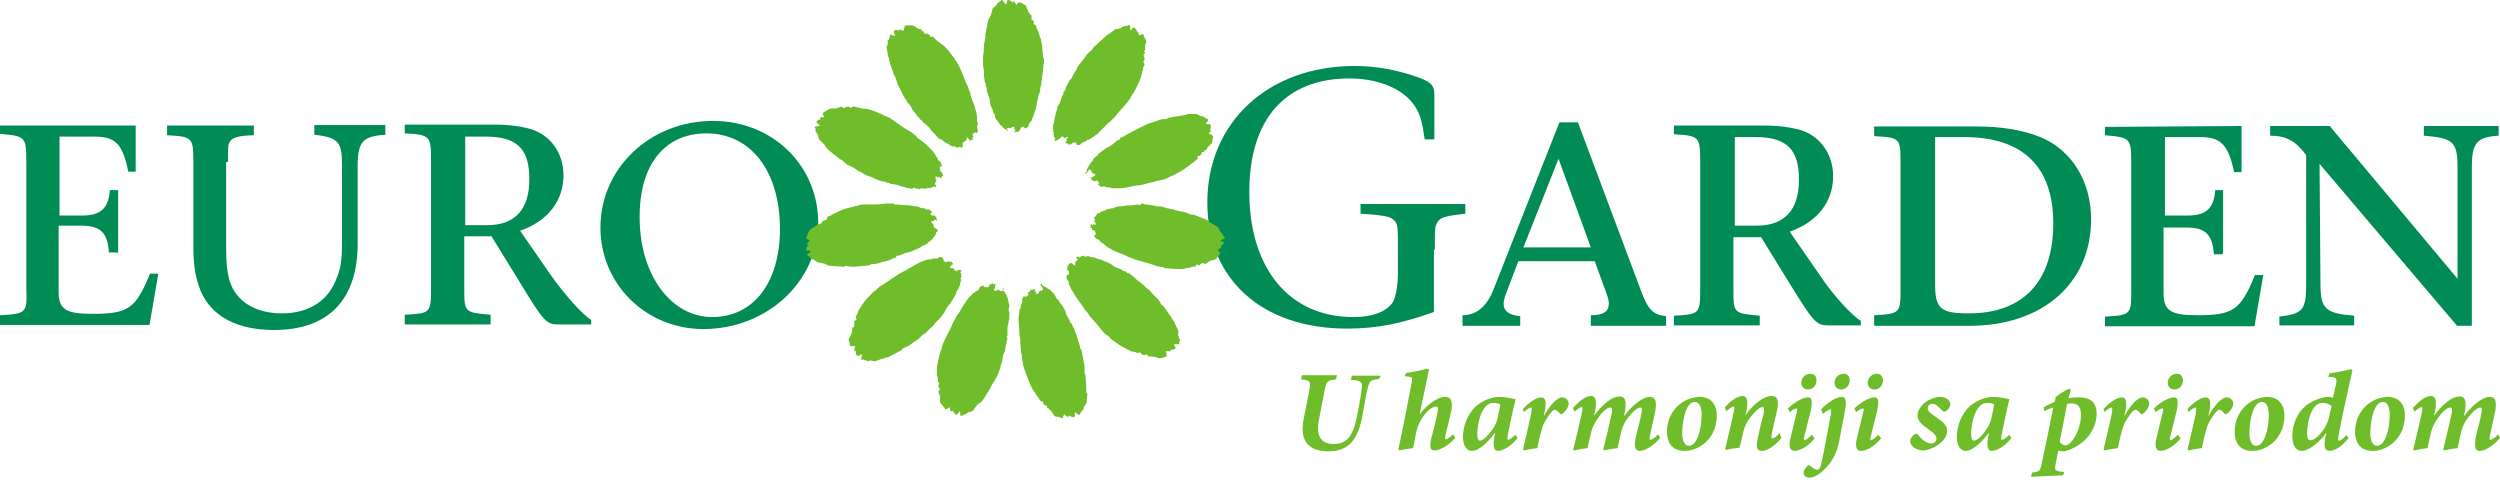 <svg width="280" height="54" viewBox="0 0 280 54" fill="none" xmlns="http://www.w3.org/2000/svg">
<path d="M13.232 28.377V21.296H12.302C12.147 23.312 11.32 24.139 9.201 24.139H6.668V15.3H10.596C12.922 15.3 13.749 16.127 14.37 19.228H15.197V14.059H0V14.99C2.843 15.248 2.946 15.3 2.946 18.091V32.306C3.05 35.045 2.946 35.149 0 35.304V36.389H16.747L17.729 30.652H16.799C15.197 34.58 14.37 35.149 10.338 35.149C7.34 35.149 6.565 34.632 6.565 32.667V25.276H9.097C11.268 25.276 12.044 26.051 12.199 28.274H13.181V28.377H13.232ZM25.534 18.143C25.534 16.541 25.534 16.282 25.689 15.972C25.948 15.403 26.62 15.197 28.429 15.145V14.059H18.712V15.145C21.554 15.3 21.658 15.403 21.658 18.143V27.602C21.658 29.876 21.916 31.169 22.485 32.616C23.725 35.459 26.568 36.958 30.703 36.958C36.803 36.958 40.059 33.546 40.059 27.292V18.608C40.059 15.869 40.628 15.248 43.16 15.093V14.008H35.2V15.093C36.699 15.248 37.475 15.507 37.888 16.075C38.198 16.592 38.302 17.057 38.302 18.556V27.24C38.302 29.256 38.147 30.238 37.526 31.582C36.544 33.856 34.373 35.097 31.582 35.097C28.584 35.097 26.465 33.753 25.741 31.53C25.431 30.497 25.328 29.463 25.328 27.55V18.143H25.534ZM52.103 26.465H55.049L58.202 31.582C60.89 36.027 61.2 36.337 62.544 36.337H66.214V35.821C65.283 35.304 63.216 32.978 61.614 30.703L58.254 25.845C61.355 24.759 63.112 22.485 63.112 19.642C63.112 17.161 61.665 15.145 59.494 14.473C58.409 14.163 57.065 13.956 55.411 13.956H45.331V14.938C48.174 15.093 48.278 15.197 48.278 18.04V32.254C48.278 35.097 48.174 35.097 45.331 35.252V36.337H54.946V35.252C51.999 34.994 51.999 34.994 51.999 32.254V26.465H52.103ZM52.103 25.224V15.3H54.377C57.892 15.3 59.288 16.644 59.288 20.055C59.288 23.467 57.685 25.224 54.532 25.224H52.103ZM79.86 13.543C72.83 13.543 67.248 18.815 67.248 25.483C67.248 31.84 72.365 36.854 78.774 36.854C85.907 36.854 91.645 31.53 91.645 24.914C91.593 18.453 86.476 13.543 79.86 13.543ZM79.136 14.938C84.047 14.938 87.355 19.125 87.355 25.638C87.355 31.634 84.408 35.51 79.756 35.51C75.156 35.51 71.641 30.755 71.641 24.397C71.59 18.453 74.432 14.938 79.136 14.938Z" fill="#008C54"/>
<path d="M160.701 27.964C160.701 25.379 160.701 25.379 161.012 24.863C161.322 24.346 161.839 24.191 164.113 23.932V22.847H152.38V23.932C154.809 24.087 155.739 24.242 156.049 24.604C156.566 25.017 156.566 25.276 156.566 27.964V30.497C156.566 32.151 156.308 33.236 155.998 33.856C155.222 34.942 153.723 35.51 151.553 35.51C144.419 35.51 139.922 30.083 139.922 21.503C139.922 13.336 143.954 8.787 151.139 8.787C154.654 8.787 157.6 10.131 158.737 12.354C159.151 13.129 159.306 13.853 159.564 15.61H160.65V10.596C160.65 9.614 160.34 9.252 159.047 8.735C156.463 7.805 154.137 7.392 151.708 7.392C141.99 7.392 135.219 13.749 135.219 22.692C135.219 31.272 141.318 36.803 150.881 36.803C154.24 36.803 156.98 36.234 160.598 34.942V27.964H160.701ZM178.586 29.204L179.93 32.874C180.085 33.288 180.188 33.701 180.188 33.96C180.188 34.89 179.62 35.304 178.172 35.304V36.492H186.598V35.407C185.15 35.252 184.582 34.735 183.755 32.461L176.725 13.698H174.658L167.318 32.306C166.491 34.477 165.25 35.304 163.803 35.304V36.492H170.264V35.407C169.023 35.304 168.403 34.839 168.403 34.011C168.403 33.753 168.507 33.443 168.558 33.184L170.057 29.256H178.586V29.204ZM170.626 27.705L174.554 17.781L178.172 27.705H170.626V27.705ZM194.299 26.568H197.246L200.399 31.685C203.087 36.027 203.397 36.441 204.741 36.441H208.411V35.924C207.48 35.407 205.309 33.081 203.81 30.807L200.45 25.948C203.552 24.863 205.309 22.588 205.309 19.745C205.309 17.264 203.862 15.248 201.691 14.576C200.606 14.266 199.262 14.059 197.608 14.059H187.476V15.041C190.319 15.197 190.423 15.3 190.423 18.143V32.357C190.423 35.2 190.319 35.2 187.476 35.355V36.441H197.091V35.355C194.144 35.097 194.144 35.097 194.144 32.357V26.568H194.299ZM194.299 25.276V15.352H196.574C200.089 15.352 201.484 16.696 201.484 20.107C201.484 23.519 199.882 25.276 196.729 25.276H194.299ZM212.856 32.306C212.856 35.045 212.856 35.149 209.91 35.304V36.492H220.558C228.776 36.492 234.203 31.737 234.203 24.552C234.203 20.314 232.033 16.799 228.518 15.352C226.605 14.576 224.176 14.163 221.385 14.163H209.91V15.248C212.856 15.403 212.856 15.507 212.856 18.246V32.306ZM216.629 15.352H219.989C226.502 15.352 229.965 18.608 229.965 25.017C229.965 31.53 226.605 35.097 220.506 35.097C217.353 35.097 216.733 34.58 216.733 31.84V15.3H216.629V15.352ZM248.987 28.377V21.296H248.108C247.953 23.312 247.126 24.139 245.006 24.139H242.474V15.352H246.402C248.728 15.352 249.555 16.179 250.227 19.28H251.054V14.111L235.754 14.214V15.145C238.597 15.403 238.7 15.455 238.7 18.246V32.461C238.7 35.2 238.7 35.304 235.754 35.459V36.544H252.501L253.484 30.807H252.553C250.951 34.735 250.124 35.304 246.092 35.304C243.094 35.304 242.319 34.787 242.319 32.823V25.483H244.851C247.022 25.483 247.798 26.258 247.953 28.481H248.935V28.377H248.987ZM259.79 18.35L275.193 36.492H276.847V18.712C276.847 16.024 277.364 15.352 279.845 15.197V14.111H271.471V15.197C274.728 15.455 275.245 15.869 275.245 18.712V31.22L260.927 14.111H254.259V15.197C256.016 15.197 257.102 15.765 258.291 17.368V31.892C258.291 34.735 257.877 35.149 255.293 35.459V36.441H263.666V35.355C260.41 35.097 259.893 34.58 259.893 31.789L259.79 18.35Z" fill="#008C54"/>
<path fill-rule="evenodd" clip-rule="evenodd" d="M112.837 14.68C112.837 14.68 112.734 14.68 112.837 14.68C112.734 14.576 112.734 14.525 112.734 14.525C112.631 14.525 112.579 14.421 112.476 14.421C112.372 14.318 112.217 14.163 112.217 14.163V14.059C112.217 14.059 112.114 14.059 112.062 14.059C112.062 13.956 111.804 13.749 111.804 13.646C111.7 13.543 111.7 13.491 111.545 13.336C111.442 13.181 111.442 13.077 111.39 12.767L111.287 12.664C111.183 12.405 111.132 12.095 111.028 11.992C110.925 11.837 110.925 11.578 110.873 11.423C110.873 11.268 110.873 11.113 110.77 10.906C110.666 10.648 110.511 10.131 110.511 10.079C110.511 9.821 110.511 9.821 110.511 9.769C110.511 9.769 110.511 9.769 110.408 9.769C110.408 9.614 110.408 9.459 110.408 9.356C110.408 9.356 110.408 9.252 110.305 9.252C110.305 8.994 110.201 8.684 110.201 8.425C110.201 8.322 110.201 8.167 110.201 8.012C110.201 7.753 110.098 7.443 110.098 7.185C110.098 6.926 110.098 6.926 110.098 6.875C110.098 6.72 110.098 6.461 110.098 6.306C110.201 5.893 110.201 5.376 110.201 4.962C110.305 4.704 110.305 4.445 110.356 4.187C110.356 4.083 110.356 4.032 110.356 3.877C110.666 2.274 110.666 2.274 110.77 2.016C110.77 2.016 110.77 2.016 110.873 2.016C110.873 1.913 110.873 1.913 110.873 1.861C110.977 1.757 110.977 1.757 111.183 0.93C111.338 0.827 111.442 0.672 111.597 0.62C111.597 0.517 111.7 0.362 111.7 0.362C111.7 0.362 111.7 0.362 111.804 0.362V0.258C111.907 0.258 111.959 0.155 112.062 0.155C112.062 0.052 112.165 0 112.217 0C112.321 0 112.321 0.103 112.631 0.517C112.734 0.414 112.734 0.414 112.786 0.103L112.889 0C112.992 0 113.044 0 113.303 0.155C113.303 0.258 113.406 0.258 113.406 0.31C113.406 0.207 113.509 0.155 113.509 0.155C113.613 0.155 113.613 0.155 113.82 0.569C113.923 0.465 113.975 0.31 114.13 0.258C114.13 0.258 114.233 0.258 114.285 0.258C114.543 0.414 114.543 0.414 114.802 0.569C114.905 0.569 114.957 0.724 114.957 0.827C115.06 0.982 115.112 1.137 115.215 1.396C115.319 1.499 115.37 1.551 115.37 1.551V1.654C115.37 1.654 115.525 1.654 115.525 1.757C115.525 1.861 115.525 2.016 115.525 2.068C115.525 2.068 115.525 2.068 115.525 2.171C115.68 2.274 115.784 2.326 115.784 2.429C115.784 2.533 115.784 2.584 115.784 2.74C115.887 2.74 116.042 2.843 116.042 2.895C116.042 2.998 116.146 3.153 116.146 3.308L116.249 3.411C116.352 3.67 116.404 3.98 116.559 4.342C116.714 5.014 116.714 5.014 116.817 6.254C116.817 6.254 116.817 6.254 116.817 6.358C116.921 6.513 116.921 6.513 116.921 7.03C116.817 7.288 116.921 7.34 116.766 8.27C116.766 8.425 116.662 8.787 116.611 9.511C116.507 9.769 116.507 10.079 116.456 10.338C116.456 10.441 116.352 10.441 116.352 10.493C116.249 11.062 116.094 11.578 116.042 12.147C115.939 12.457 115.784 12.716 115.732 13.077C115.629 13.181 115.629 13.232 115.577 13.336C115.577 13.439 115.577 13.491 115.474 13.594C115.319 13.749 115.319 13.749 115.215 13.904C115.215 14.008 115.215 14.163 115.112 14.214C115.008 14.318 114.957 14.37 114.853 14.37C114.75 14.37 114.75 14.37 114.698 14.266V14.163C114.698 14.163 114.698 14.163 114.698 14.266C114.595 14.163 114.595 14.163 114.543 14.163C114.543 14.163 114.543 14.266 114.44 14.266C114.44 14.266 114.44 14.266 114.336 14.266C114.336 14.37 114.233 14.525 114.233 14.576L114.13 14.68C114.13 14.68 114.13 14.68 114.13 14.576C114.13 14.68 114.026 14.835 113.975 14.835C113.975 14.835 113.975 14.835 113.871 14.731C113.716 14.835 113.716 14.835 113.613 14.835C113.613 14.835 113.613 14.835 113.613 14.731C113.613 14.731 113.716 14.731 113.716 14.628C113.716 14.525 113.613 14.525 113.613 14.473C113.613 14.37 113.613 14.318 113.613 14.214C113.509 14.214 113.509 14.214 113.354 14.214C113.251 14.318 113.251 14.318 113.199 14.37C113.096 14.37 113.044 14.37 112.941 14.266C112.941 14.37 112.941 14.37 112.786 14.37C112.786 14.473 112.786 14.525 112.786 14.525C112.992 14.783 112.941 14.68 112.837 14.68Z" fill="#70BD2B"/>
<path fill-rule="evenodd" clip-rule="evenodd" d="M107.668 16.541H107.565V16.437C107.462 16.437 107.41 16.437 107.255 16.541C107.151 16.541 106.945 16.437 106.945 16.437C106.945 16.437 106.945 16.334 106.841 16.334C106.841 16.334 106.738 16.437 106.686 16.437C106.583 16.334 106.376 16.282 106.273 16.179C106.169 16.075 106.118 16.075 105.963 16.024C105.808 15.869 105.704 15.869 105.446 15.61C105.342 15.61 105.342 15.61 105.291 15.61C105.032 15.455 104.877 15.197 104.774 15.093C104.619 14.938 104.515 14.835 104.36 14.68C104.257 14.576 104.205 14.421 104.05 14.266C103.895 14.111 103.481 13.749 103.378 13.698C103.275 13.543 103.275 13.543 103.223 13.439C103.223 13.439 103.223 13.439 103.12 13.439C103.016 13.336 102.965 13.181 102.861 13.129L102.758 13.026C102.603 12.767 102.448 12.612 102.241 12.354C102.138 12.25 102.138 12.095 102.086 12.044C101.931 11.785 101.776 11.63 101.569 11.372C101.466 11.113 101.466 11.113 101.414 11.113C101.311 10.958 101.259 10.803 101.104 10.596C100.949 10.183 100.69 9.821 100.535 9.407C100.432 9.149 100.38 8.891 100.277 8.632C100.173 8.529 100.173 8.477 100.122 8.374C99.605 6.875 99.605 6.875 99.553 6.513C99.553 6.513 99.553 6.513 99.553 6.409C99.45 6.409 99.45 6.409 99.45 6.254C99.45 6.151 99.45 6.151 99.295 5.272C99.398 5.117 99.398 4.962 99.45 4.755C99.45 4.652 99.346 4.497 99.45 4.497C99.45 4.497 99.45 4.497 99.553 4.497C99.553 4.497 99.553 4.497 99.553 4.394C99.553 4.29 99.656 4.239 99.656 4.135C99.656 4.032 99.656 3.98 99.656 3.877C99.76 3.877 99.76 3.877 100.225 4.032C100.225 3.928 100.225 3.928 100.122 3.618C100.122 3.515 100.122 3.515 100.122 3.463C100.225 3.36 100.277 3.36 100.535 3.36C100.639 3.36 100.639 3.463 100.69 3.463C100.69 3.36 100.69 3.308 100.69 3.308C100.794 3.308 100.794 3.308 101.207 3.463C101.207 3.308 101.311 3.153 101.311 2.946C101.311 2.843 101.414 2.946 101.466 2.843C101.776 2.843 101.776 2.843 102.138 2.843C102.241 2.843 102.396 2.946 102.448 2.946C102.603 3.05 102.758 3.205 102.965 3.256C103.068 3.256 103.223 3.256 103.223 3.36V3.463H103.378C103.378 3.463 103.481 3.618 103.533 3.773C103.533 3.773 103.533 3.773 103.637 3.773C103.792 3.773 103.947 3.773 104.05 3.877C104.153 3.877 104.153 4.032 104.205 4.135C104.309 4.135 104.464 4.032 104.515 4.135C104.619 4.239 104.67 4.29 104.825 4.445C104.825 4.445 104.929 4.445 104.929 4.549C105.187 4.704 105.446 4.962 105.704 5.117C106.221 5.634 106.221 5.634 106.945 6.616C106.945 6.616 106.945 6.616 106.945 6.72C107.1 6.823 107.1 6.823 107.358 7.288C107.462 7.547 107.513 7.547 107.875 8.477C107.978 8.632 108.03 8.994 108.392 9.666C108.495 9.924 108.547 10.183 108.702 10.493C108.702 10.596 108.702 10.596 108.702 10.648C108.857 11.165 109.116 11.733 109.271 12.302C109.374 12.612 109.426 12.974 109.426 13.284C109.426 13.387 109.426 13.543 109.426 13.594C109.426 13.646 109.529 13.749 109.529 13.853C109.426 14.111 109.426 14.111 109.426 14.266C109.426 14.37 109.529 14.525 109.529 14.576C109.529 14.68 109.426 14.835 109.426 14.886C109.322 14.886 109.322 14.886 109.271 14.886C109.271 14.886 109.271 14.783 109.167 14.783C109.167 14.783 109.167 14.783 109.167 14.886C109.064 14.886 109.064 14.886 109.012 14.886C109.012 14.886 109.116 14.99 109.012 14.99C109.012 14.99 109.012 14.99 108.909 14.99C108.909 15.093 109.012 15.248 109.012 15.3V15.403C109.012 15.403 109.012 15.403 108.909 15.403C108.909 15.507 109.012 15.662 108.909 15.713C108.909 15.713 108.909 15.713 108.805 15.61C108.702 15.713 108.702 15.765 108.65 15.765C108.65 15.765 108.65 15.765 108.547 15.765C108.547 15.765 108.547 15.662 108.65 15.662C108.547 15.662 108.547 15.558 108.495 15.558C108.444 15.558 108.392 15.403 108.392 15.403C108.289 15.403 108.289 15.403 108.237 15.558C108.237 15.713 108.237 15.713 108.134 15.817C108.03 15.817 107.978 15.92 107.875 15.92C107.875 16.024 107.875 16.024 107.772 16.075C107.772 16.179 107.875 16.23 107.875 16.23C107.823 16.437 107.72 16.541 107.668 16.541Z" fill="#70BD2B"/>
<path fill-rule="evenodd" clip-rule="evenodd" d="M104.825 20.934H104.722C104.722 20.934 104.619 20.934 104.619 20.831C104.515 20.934 104.464 20.986 104.36 20.986C104.257 20.986 104.05 21.141 104.05 21.089C104.05 21.089 103.947 21.089 103.947 20.986L103.843 21.089C103.74 21.089 103.533 21.193 103.326 21.089C103.171 21.089 103.068 21.089 103.016 21.193C102.861 21.089 102.758 21.193 102.344 21.038C102.344 21.038 102.241 21.038 102.189 21.141C101.931 21.141 101.621 21.038 101.517 21.038C101.362 20.934 101.104 20.934 100.949 20.882C100.794 20.779 100.69 20.779 100.535 20.727C100.277 20.624 99.76 20.624 99.708 20.572C99.553 20.469 99.553 20.469 99.45 20.469C99.45 20.469 99.45 20.469 99.346 20.469C99.191 20.366 99.088 20.366 98.933 20.314C98.933 20.314 98.829 20.314 98.778 20.314C98.519 20.21 98.261 20.159 97.951 20.004C97.847 19.9 97.692 19.9 97.641 19.849C97.382 19.745 97.124 19.694 96.865 19.538C96.607 19.383 96.607 19.383 96.607 19.383C96.452 19.28 96.297 19.228 96.09 19.125C95.78 18.866 95.315 18.608 94.901 18.453C94.746 18.298 94.488 18.143 94.333 17.936C94.229 17.936 94.177 17.833 94.074 17.833C92.834 16.851 92.834 16.851 92.575 16.592C92.575 16.592 92.575 16.592 92.575 16.489C92.472 16.489 92.472 16.489 92.42 16.386C92.42 16.282 92.42 16.282 91.748 15.61C91.645 15.455 91.645 15.3 91.593 15.041C91.49 14.938 91.438 14.886 91.438 14.886C91.438 14.886 91.438 14.886 91.438 14.783C91.438 14.783 91.335 14.783 91.335 14.68C91.335 14.576 91.335 14.525 91.335 14.421C91.335 14.318 91.231 14.266 91.231 14.266C91.231 14.163 91.335 14.163 91.8 14.111C91.8 14.008 91.8 14.008 91.541 13.801C91.541 13.801 91.438 13.698 91.438 13.646C91.541 13.543 91.541 13.491 91.748 13.387C91.852 13.387 91.852 13.387 91.903 13.387C91.903 13.284 91.8 13.284 91.8 13.232C91.903 13.129 91.903 13.129 92.317 13.129C92.213 13.026 92.213 12.871 92.162 12.716C92.162 12.612 92.265 12.612 92.265 12.56C92.575 12.405 92.575 12.405 92.782 12.25C92.885 12.25 93.04 12.147 93.092 12.147C93.247 12.147 93.505 12.147 93.661 12.147C93.764 12.147 93.816 12.044 93.919 12.044C93.919 12.044 93.919 12.044 94.022 12.044C94.022 12.044 94.126 11.94 94.177 11.94C94.281 11.94 94.333 12.044 94.488 12.095C94.488 12.095 94.488 12.095 94.591 12.095C94.694 11.992 94.849 11.94 95.004 11.94C95.108 11.94 95.16 12.044 95.315 12.095C95.418 11.992 95.47 11.94 95.573 11.94C95.677 11.94 95.832 11.94 95.987 12.044C95.987 12.044 96.09 11.94 96.142 12.044C96.452 12.147 96.71 12.147 97.072 12.199C97.744 12.354 97.744 12.354 98.933 12.871C98.933 12.871 98.933 12.871 99.036 12.974C99.191 12.974 99.191 12.974 99.708 13.232C99.863 13.387 99.967 13.387 100.794 14.008C100.949 14.111 101.207 14.318 101.879 14.68C102.138 14.835 102.293 14.99 102.551 15.197C102.654 15.197 102.655 15.3 102.655 15.352C103.068 15.662 103.585 16.024 103.998 16.437C104.257 16.696 104.515 16.954 104.67 17.212C104.774 17.316 104.774 17.368 104.825 17.523C104.929 17.626 104.981 17.626 104.981 17.678C105.084 17.936 105.084 17.936 105.136 17.988C105.239 18.091 105.394 18.143 105.394 18.246C105.394 18.35 105.497 18.505 105.497 18.556C105.497 18.66 105.394 18.66 105.342 18.66H105.239C105.239 18.66 105.239 18.66 105.342 18.763C105.239 18.763 105.239 18.763 105.239 18.866L105.342 18.97C105.342 18.97 105.342 18.97 105.239 19.073C105.342 19.177 105.394 19.228 105.497 19.332L105.601 19.435C105.601 19.435 105.601 19.435 105.497 19.435C105.601 19.538 105.652 19.59 105.652 19.694C105.652 19.694 105.652 19.694 105.497 19.694C105.497 19.849 105.497 19.952 105.394 19.952C105.394 19.952 105.394 19.952 105.291 19.952V19.849C105.187 19.849 105.136 19.849 105.032 19.849C104.929 19.849 104.877 19.745 104.877 19.745C104.774 19.745 104.774 19.745 104.774 20.004C104.877 20.107 104.877 20.107 104.877 20.262C104.774 20.366 104.774 20.417 104.722 20.521C104.722 20.624 104.722 20.624 104.722 20.676C104.825 20.779 104.877 20.779 104.877 20.779C104.877 20.779 104.825 20.882 104.825 20.934Z" fill="#70BD2B"/>
<path fill-rule="evenodd" clip-rule="evenodd" d="M105.032 25.896C104.981 25.896 104.981 25.948 105.032 25.896C104.929 26 104.877 26 104.877 26C104.877 26.103 104.774 26.155 104.774 26.31C104.671 26.413 104.619 26.568 104.619 26.568H104.516C104.516 26.568 104.516 26.672 104.516 26.723C104.412 26.723 104.257 26.982 104.102 27.033C103.999 27.137 103.947 27.189 103.844 27.292C103.689 27.395 103.585 27.447 103.275 27.55L103.172 27.654C102.913 27.809 102.655 27.912 102.5 27.964C102.345 28.067 102.19 28.119 101.931 28.222C101.776 28.222 101.621 28.326 101.414 28.326C101.156 28.429 100.742 28.636 100.639 28.636C100.38 28.636 100.38 28.636 100.38 28.739C100.38 28.739 100.38 28.739 100.38 28.843C100.225 28.843 100.122 28.946 99.967 28.946C99.967 28.946 99.864 28.946 99.864 29.049C99.605 29.153 99.347 29.204 99.037 29.308C98.933 29.308 98.778 29.308 98.623 29.411C98.365 29.515 98.106 29.566 97.796 29.566C97.537 29.566 97.537 29.566 97.486 29.67C97.331 29.67 97.176 29.773 96.917 29.773C96.504 29.773 95.987 29.876 95.573 29.876C95.315 29.876 95.056 29.876 94.798 29.773C94.695 29.773 94.643 29.773 94.54 29.876C92.937 29.773 92.937 29.773 92.627 29.721C92.627 29.721 92.627 29.721 92.627 29.618C92.524 29.618 92.524 29.618 92.472 29.618C92.369 29.515 92.369 29.515 91.49 29.359C91.335 29.256 91.231 29.101 91.076 29.049C90.973 29.049 90.818 29.049 90.818 28.946C90.818 28.946 90.818 28.946 90.818 28.843H90.715C90.715 28.739 90.611 28.688 90.559 28.688C90.508 28.688 90.404 28.584 90.404 28.584C90.404 28.481 90.404 28.481 90.818 28.171C90.715 28.067 90.715 28.067 90.404 28.067C90.404 28.067 90.301 28.067 90.301 27.964C90.301 27.86 90.301 27.809 90.404 27.55C90.508 27.55 90.508 27.447 90.559 27.395C90.456 27.395 90.404 27.395 90.404 27.292C90.404 27.189 90.404 27.189 90.715 26.982C90.611 26.878 90.456 26.827 90.301 26.723C90.301 26.723 90.301 26.62 90.301 26.568C90.456 26.258 90.456 26.258 90.559 26C90.559 25.896 90.715 25.845 90.715 25.741C90.87 25.638 91.025 25.483 91.231 25.431C91.335 25.328 91.335 25.276 91.386 25.276H91.49C91.49 25.276 91.49 25.121 91.593 25.121C91.697 25.121 91.852 25.121 91.903 25.017C91.903 25.017 91.903 25.017 92.007 25.017C92.007 24.863 92.162 24.759 92.265 24.707C92.369 24.656 92.42 24.707 92.575 24.604C92.575 24.501 92.679 24.346 92.679 24.294C92.782 24.191 92.937 24.191 93.092 24.139C93.092 24.139 93.092 24.035 93.196 24.035C93.454 23.88 93.764 23.777 94.023 23.622C94.695 23.363 94.695 23.363 95.935 23.053C95.935 23.053 95.935 23.053 96.038 23.053C96.194 22.95 96.194 22.95 96.71 22.898C96.969 22.898 97.021 22.898 97.951 22.898C98.106 22.898 98.468 22.898 99.192 22.795C99.45 22.795 99.76 22.795 100.019 22.795C100.122 22.795 100.122 22.795 100.174 22.898C100.742 22.898 101.363 23.002 101.931 23.002C102.241 23.105 102.603 23.105 102.913 23.157C103.017 23.26 103.068 23.26 103.223 23.312C103.327 23.312 103.378 23.312 103.482 23.312C103.74 23.467 103.74 23.467 103.792 23.467C103.895 23.467 104.05 23.467 104.102 23.467C104.205 23.57 104.36 23.622 104.36 23.725C104.36 23.829 104.36 23.829 104.257 23.88H104.154C104.154 23.88 104.154 23.88 104.257 23.88C104.154 23.984 104.154 23.984 104.257 24.035H104.36C104.36 24.035 104.36 24.035 104.36 24.139C104.464 24.139 104.619 24.139 104.671 24.139C104.671 24.139 104.774 24.139 104.774 24.242C104.774 24.242 104.774 24.242 104.671 24.242C104.774 24.242 104.929 24.346 104.929 24.346C104.929 24.346 104.929 24.346 104.826 24.449C104.929 24.552 104.981 24.604 104.929 24.707C104.929 24.707 104.929 24.707 104.826 24.707C104.826 24.707 104.826 24.604 104.722 24.604C104.619 24.604 104.619 24.707 104.567 24.759C104.464 24.759 104.412 24.759 104.309 24.759C104.309 24.863 104.309 24.863 104.412 25.017C104.516 25.121 104.516 25.121 104.567 25.173C104.567 25.276 104.567 25.328 104.567 25.431C104.671 25.431 104.671 25.431 104.671 25.586C104.774 25.586 104.826 25.483 104.826 25.586C105.032 25.741 105.032 25.793 105.032 25.896Z" fill="#70BD2B"/>
<path fill-rule="evenodd" clip-rule="evenodd" d="M107.669 30.29V30.393C107.669 30.393 107.565 30.393 107.565 30.497C107.565 30.6 107.669 30.652 107.669 30.807C107.669 30.91 107.669 31.117 107.669 31.117C107.669 31.117 107.565 31.117 107.565 31.22C107.565 31.22 107.669 31.324 107.669 31.375C107.565 31.479 107.565 31.685 107.513 31.892C107.513 32.047 107.41 32.047 107.41 32.202C107.307 32.357 107.255 32.461 107.1 32.719C107.1 32.823 107.1 32.823 107.1 32.874C106.945 33.133 106.79 33.391 106.79 33.443C106.686 33.598 106.531 33.753 106.48 33.96C106.376 34.063 106.221 34.218 106.17 34.27C106.014 34.528 105.756 34.942 105.756 35.045C105.601 35.2 105.601 35.2 105.498 35.304C105.498 35.304 105.498 35.304 105.498 35.407C105.394 35.51 105.239 35.666 105.187 35.717C105.187 35.717 105.187 35.821 105.084 35.821C104.929 35.976 104.671 36.234 104.516 36.492C104.412 36.596 104.36 36.648 104.205 36.751C104.05 36.906 103.792 37.164 103.637 37.32C103.378 37.475 103.378 37.475 103.378 37.475C103.223 37.578 103.12 37.733 102.965 37.888C102.655 38.147 102.19 38.405 101.879 38.663C101.621 38.767 101.466 38.922 101.207 38.974C101.104 39.077 101.052 39.077 100.949 39.232C99.502 40.007 99.502 40.007 99.192 40.059C99.192 40.059 99.192 40.059 99.088 40.059C99.088 40.163 99.088 40.163 98.933 40.163C98.83 40.163 98.83 40.163 98.003 40.473C97.848 40.473 97.692 40.369 97.434 40.369C97.331 40.369 97.279 40.473 97.176 40.473C97.176 40.473 97.176 40.473 97.072 40.369C97.072 40.369 97.072 40.369 96.969 40.369C96.865 40.369 96.814 40.266 96.71 40.266C96.607 40.266 96.555 40.369 96.452 40.266C96.452 40.163 96.452 40.163 96.555 39.697C96.452 39.697 96.452 39.697 96.142 39.852C96.038 39.852 96.038 39.852 95.987 39.852C95.883 39.749 95.883 39.697 95.832 39.439C95.832 39.335 95.832 39.335 95.832 39.284C95.728 39.284 95.677 39.387 95.677 39.284C95.677 39.18 95.677 39.18 95.78 38.767C95.625 38.767 95.47 38.767 95.263 38.767C95.16 38.767 95.263 38.663 95.16 38.663C95.16 38.353 95.16 38.353 95.056 38.095C95.056 37.992 95.056 37.837 95.16 37.785C95.263 37.63 95.315 37.475 95.418 37.216C95.418 37.113 95.418 36.958 95.418 36.958H95.522C95.522 36.958 95.418 36.854 95.418 36.803C95.418 36.751 95.573 36.648 95.677 36.544C95.677 36.544 95.677 36.544 95.677 36.441C95.677 36.286 95.677 36.131 95.677 36.027C95.677 35.924 95.832 35.872 95.935 35.769C95.935 35.666 95.832 35.51 95.832 35.459C95.935 35.355 95.935 35.304 96.09 35.045C96.09 35.045 96.09 34.942 96.09 34.89C96.245 34.632 96.4 34.373 96.607 34.063C97.021 33.495 97.021 33.495 97.951 32.564C97.951 32.564 97.951 32.564 98.054 32.564C98.158 32.409 98.158 32.409 98.571 32.047C98.83 31.944 98.83 31.892 99.657 31.375C99.812 31.22 100.07 31.117 100.639 30.703C100.897 30.548 101.156 30.445 101.414 30.29C101.518 30.29 101.518 30.29 101.569 30.186C102.086 29.928 102.551 29.618 103.068 29.359C103.378 29.256 103.637 29.101 103.999 29.049C104.102 29.049 104.257 29.049 104.309 29.049C104.36 29.049 104.464 28.946 104.567 28.946C104.826 28.946 104.826 28.946 104.981 28.946C105.084 28.843 105.239 28.791 105.291 28.791C105.343 28.791 105.549 28.791 105.601 28.894C105.601 28.894 105.601 28.998 105.704 29.049L105.601 29.153C105.601 29.153 105.601 29.153 105.704 29.153C105.704 29.256 105.704 29.256 105.808 29.308C105.808 29.308 105.911 29.204 105.911 29.308C105.911 29.308 105.911 29.308 105.911 29.411C106.014 29.308 106.17 29.308 106.221 29.256H106.325C106.325 29.256 106.325 29.256 106.325 29.359C106.428 29.359 106.583 29.256 106.583 29.256C106.583 29.256 106.583 29.256 106.583 29.411C106.738 29.515 106.738 29.515 106.738 29.566C106.738 29.566 106.738 29.566 106.738 29.67C106.738 29.67 106.635 29.67 106.635 29.566C106.635 29.67 106.531 29.67 106.531 29.721C106.531 29.825 106.428 29.825 106.376 29.876C106.376 29.98 106.376 29.98 106.531 30.031C106.686 30.031 106.686 30.031 106.79 30.031C106.79 30.135 106.893 30.186 106.945 30.29C107.048 30.29 107.048 30.29 107.1 30.393C107.203 30.29 107.255 30.238 107.255 30.29C107.565 30.135 107.565 30.238 107.669 30.29Z" fill="#70BD2B"/>
<path fill-rule="evenodd" clip-rule="evenodd" d="M112.424 32.306V32.409C112.424 32.409 112.424 32.513 112.321 32.513C112.424 32.616 112.476 32.667 112.579 32.771C112.579 32.874 112.734 33.029 112.734 33.081V33.184C112.734 33.184 112.837 33.184 112.837 33.288C112.837 33.391 112.941 33.598 112.941 33.805C113.044 33.908 112.941 34.063 113.044 34.115C113.044 34.27 113.044 34.373 112.941 34.787C112.941 34.787 113.044 34.89 113.044 34.942C113.044 35.2 113.044 35.511 113.044 35.614C113.044 35.769 112.941 36.027 112.941 36.182C112.941 36.337 112.837 36.492 112.837 36.699C112.837 36.958 112.837 37.526 112.837 37.526C112.734 37.785 112.734 37.785 112.734 37.785C112.734 37.785 112.734 37.785 112.837 37.888C112.837 38.043 112.734 38.147 112.734 38.302C112.734 38.302 112.734 38.405 112.734 38.457C112.631 38.715 112.579 38.974 112.579 39.284C112.476 39.387 112.476 39.542 112.424 39.594C112.321 39.852 112.269 40.111 112.269 40.421C112.165 40.679 112.165 40.679 112.165 40.731C112.062 40.886 112.062 41.041 112.01 41.3C111.855 41.713 111.7 42.127 111.442 42.54C111.287 42.799 111.183 42.954 111.028 43.212C111.028 43.316 110.925 43.367 110.925 43.471C110.098 44.815 110.098 44.815 109.839 45.073C109.839 45.073 109.839 45.073 109.736 45.073C109.736 45.176 109.736 45.176 109.633 45.228C109.529 45.228 109.529 45.228 108.961 46.003C108.806 46.107 108.651 46.158 108.444 46.158C108.34 46.262 108.289 46.313 108.289 46.313C108.289 46.313 108.289 46.313 108.185 46.313C108.185 46.313 108.185 46.417 108.082 46.417C107.979 46.417 107.927 46.417 107.824 46.52C107.72 46.52 107.668 46.624 107.668 46.624C107.565 46.624 107.565 46.52 107.513 46.055C107.41 46.158 107.41 46.158 107.255 46.365C107.255 46.365 107.152 46.469 107.1 46.469C107.048 46.469 106.945 46.365 106.79 46.158C106.79 46.055 106.79 46.055 106.686 46.003C106.583 46.003 106.583 46.107 106.531 46.107C106.428 46.003 106.428 46.003 106.376 45.59C106.273 45.693 106.118 45.745 105.963 45.848C105.859 45.848 105.859 45.745 105.808 45.745C105.653 45.486 105.653 45.486 105.394 45.228C105.291 45.125 105.291 44.97 105.291 44.97C105.291 44.815 105.291 44.556 105.291 44.401C105.291 44.298 105.187 44.246 105.187 44.142V44.039L105.084 43.936C105.084 43.832 105.187 43.781 105.239 43.626C105.239 43.626 105.239 43.626 105.239 43.522C105.136 43.419 105.084 43.264 105.084 43.212C105.084 43.16 105.187 43.057 105.187 42.902C105.084 42.799 105.032 42.747 105.032 42.644C105.032 42.54 105.032 42.385 105.032 42.23L104.929 42.127C104.929 41.816 104.929 41.558 104.929 41.196C105.032 40.524 105.032 40.524 105.342 39.284C105.342 39.284 105.342 39.284 105.446 39.18C105.446 39.025 105.446 39.025 105.601 38.508C105.756 38.25 105.704 38.25 106.169 37.32C106.273 37.164 106.428 36.906 106.738 36.131C106.893 35.872 107.048 35.614 107.152 35.355C107.152 35.252 107.255 35.252 107.307 35.2C107.617 34.683 107.875 34.218 108.237 33.701C108.392 33.443 108.651 33.184 108.909 32.926C109.012 32.823 109.064 32.771 109.167 32.771C109.271 32.667 109.271 32.616 109.323 32.616C109.581 32.513 109.581 32.513 109.633 32.357C109.736 32.254 109.736 32.099 109.788 32.099C109.891 32.099 110.046 31.996 110.098 31.996C110.201 31.996 110.201 32.099 110.201 32.099V32.202C110.201 32.202 110.201 32.202 110.305 32.099C110.408 32.202 110.408 32.202 110.46 32.202L110.563 32.099C110.563 32.099 110.563 32.099 110.666 32.202C110.77 32.099 110.822 31.944 110.822 31.892L110.925 31.789C110.925 31.789 110.925 31.789 110.925 31.892C111.028 31.789 111.08 31.737 111.183 31.737C111.183 31.737 111.183 31.737 111.287 31.84C111.442 31.84 111.545 31.84 111.545 31.84C111.545 31.84 111.545 31.84 111.545 31.944H111.442C111.442 32.047 111.442 32.099 111.442 32.202C111.442 32.306 111.338 32.357 111.338 32.461C111.338 32.564 111.338 32.564 111.597 32.564C111.7 32.461 111.7 32.461 111.855 32.461C111.959 32.564 112.01 32.564 112.114 32.616C112.217 32.513 112.217 32.513 112.269 32.616C112.372 32.513 112.372 32.461 112.372 32.461C112.269 32.254 112.321 32.306 112.424 32.306Z" fill="#70BD2B"/>
<path fill-rule="evenodd" clip-rule="evenodd" d="M116.611 31.789C116.611 31.789 116.714 31.789 116.714 31.892V31.996C116.817 31.996 116.869 31.996 117.024 32.099C117.128 32.202 117.334 32.254 117.334 32.254V32.357C117.334 32.357 117.438 32.357 117.489 32.357C117.593 32.461 117.748 32.616 117.799 32.667C117.903 32.771 117.955 32.823 118.058 32.926C118.161 33.081 118.213 33.184 118.368 33.495C118.471 33.495 118.471 33.495 118.523 33.598C118.678 33.856 118.833 34.115 118.937 34.166C119.04 34.322 119.092 34.477 119.247 34.683C119.35 34.839 119.35 34.994 119.402 35.2C119.557 35.459 119.815 35.872 119.815 35.976C119.919 36.234 119.919 36.234 119.919 36.234C119.919 36.234 119.919 36.234 120.022 36.234C120.126 36.389 120.126 36.492 120.177 36.648L120.281 36.751C120.384 37.009 120.436 37.268 120.591 37.578C120.591 37.681 120.694 37.837 120.694 37.992C120.797 38.25 120.849 38.508 120.953 38.767C120.953 39.025 120.953 39.025 121.056 39.077C121.159 39.232 121.159 39.387 121.211 39.646C121.314 40.059 121.366 40.473 121.469 40.989C121.469 41.248 121.469 41.506 121.469 41.765C121.469 41.868 121.573 41.92 121.573 42.023C121.676 43.626 121.676 43.626 121.676 43.936C121.676 43.936 121.676 43.936 121.676 44.039C121.78 44.039 121.78 44.039 121.78 44.194C121.78 44.298 121.78 44.298 121.676 45.176C121.573 45.331 121.418 45.486 121.366 45.693C121.366 45.797 121.366 45.952 121.263 45.952C121.263 45.952 121.263 45.952 121.159 45.952C121.159 45.952 121.159 45.952 121.159 46.055C121.159 46.158 121.056 46.158 121.004 46.21C121.004 46.313 121.004 46.365 120.901 46.469C120.797 46.469 120.797 46.469 120.384 46.158C120.384 46.262 120.384 46.262 120.384 46.572C120.384 46.572 120.384 46.675 120.281 46.727C120.177 46.727 120.126 46.727 119.867 46.624C119.764 46.624 119.764 46.52 119.712 46.52C119.712 46.624 119.712 46.675 119.609 46.675C119.505 46.675 119.505 46.675 119.195 46.417C119.092 46.572 119.04 46.675 119.04 46.83C119.04 46.83 118.937 46.83 118.885 46.83C118.575 46.675 118.575 46.675 118.316 46.675C118.213 46.675 118.058 46.572 118.058 46.52C117.955 46.365 117.8 46.21 117.748 46.003C117.644 46.003 117.593 45.9 117.489 45.848V45.745H117.334C117.334 45.745 117.231 45.486 117.231 45.435C117.076 45.435 116.972 45.331 116.921 45.28C116.817 45.28 116.817 45.125 116.817 44.97C116.714 44.97 116.559 44.97 116.507 44.866C116.456 44.763 116.352 44.711 116.249 44.453C116.249 44.453 116.145 44.453 116.145 44.349C115.99 44.091 115.835 43.832 115.629 43.574C115.318 42.902 115.318 42.902 114.853 41.713C114.853 41.713 114.853 41.713 114.853 41.61C114.75 41.455 114.75 41.455 114.595 40.938C114.595 40.679 114.491 40.628 114.44 39.697C114.336 39.542 114.336 39.18 114.285 38.457C114.285 38.198 114.285 37.888 114.181 37.63C114.181 37.526 114.181 37.526 114.181 37.475C114.181 36.906 114.078 36.286 114.078 35.717C114.078 35.407 114.181 35.045 114.181 34.735C114.181 34.632 114.285 34.58 114.336 34.425C114.336 34.322 114.336 34.27 114.336 34.166C114.491 33.908 114.491 33.908 114.491 33.753C114.491 33.65 114.491 33.495 114.491 33.443C114.595 33.34 114.646 33.184 114.646 33.184C114.75 33.184 114.75 33.184 114.802 33.184C114.802 33.184 114.802 33.288 114.905 33.288C114.905 33.288 114.905 33.288 114.905 33.184C115.008 33.184 115.008 33.184 115.06 33.184V33.081C115.06 33.081 115.06 33.081 115.163 33.081C115.163 32.978 115.163 32.823 115.163 32.771C115.163 32.771 115.163 32.667 115.267 32.667C115.267 32.667 115.267 32.667 115.37 32.667C115.37 32.564 115.37 32.409 115.473 32.409C115.473 32.409 115.473 32.409 115.577 32.513C115.68 32.409 115.732 32.357 115.835 32.409C115.835 32.409 115.835 32.409 115.939 32.409C115.939 32.409 115.939 32.513 115.835 32.513C115.939 32.513 115.939 32.616 115.99 32.667C115.99 32.771 115.99 32.823 116.094 32.926C116.197 32.926 116.197 32.926 116.352 32.823C116.352 32.719 116.352 32.719 116.456 32.564C116.559 32.564 116.611 32.564 116.714 32.564C116.714 32.461 116.714 32.461 116.817 32.461C116.817 32.357 116.714 32.306 116.817 32.306C116.456 31.892 116.507 31.892 116.611 31.789Z" fill="#70BD2B"/>
<path fill-rule="evenodd" clip-rule="evenodd" d="M120.694 28.739H120.798C120.798 28.739 120.798 28.843 120.901 28.843C121.004 28.739 121.056 28.739 121.159 28.688C121.263 28.688 121.469 28.584 121.469 28.688C121.469 28.688 121.469 28.791 121.573 28.791L121.676 28.688C121.78 28.688 121.986 28.688 122.193 28.791C122.348 28.791 122.452 28.894 122.503 28.791C122.658 28.894 122.762 28.894 123.072 29.049C123.175 29.049 123.175 29.049 123.227 29.049C123.485 29.153 123.744 29.308 123.899 29.308C124.054 29.411 124.209 29.463 124.416 29.566C124.519 29.67 124.674 29.721 124.829 29.876C125.088 29.98 125.605 30.186 125.605 30.186C125.76 30.341 125.76 30.341 125.863 30.341C125.863 30.341 125.863 30.341 125.966 30.341C126.07 30.445 126.225 30.497 126.277 30.6C126.277 30.6 126.38 30.6 126.432 30.6C126.69 30.755 126.845 30.91 127.104 31.117C127.207 31.22 127.259 31.272 127.362 31.375C127.62 31.53 127.776 31.685 128.034 31.892C128.189 32.047 128.189 32.047 128.292 32.151C128.448 32.254 128.551 32.409 128.706 32.461C128.964 32.771 129.275 33.133 129.636 33.443C129.791 33.598 129.947 33.856 130.05 34.115C130.153 34.218 130.205 34.218 130.308 34.27C131.239 35.614 131.239 35.614 131.394 35.872C131.394 35.872 131.394 35.872 131.394 35.976C131.497 35.976 131.497 35.976 131.549 36.079C131.549 36.182 131.549 36.182 131.962 37.009C131.962 37.164 131.962 37.32 131.962 37.578C131.962 37.681 132.066 37.733 132.066 37.837C132.066 37.837 132.066 37.837 132.066 37.94C132.066 37.94 132.066 37.94 132.169 38.043C132.169 38.147 132.169 38.198 132.066 38.302C132.066 38.405 132.169 38.457 132.066 38.56C131.962 38.56 131.962 38.56 131.497 38.56C131.497 38.663 131.497 38.663 131.652 38.87C131.652 38.974 131.652 38.974 131.652 39.025C131.549 39.129 131.497 39.129 131.239 39.18C131.135 39.18 131.135 39.18 131.084 39.18C131.084 39.284 131.187 39.335 131.084 39.335C130.98 39.335 130.98 39.335 130.567 39.335C130.567 39.49 130.67 39.646 130.67 39.852C130.67 39.956 130.567 39.956 130.567 39.956C130.257 40.059 130.257 40.059 129.998 40.111C129.895 40.111 129.74 40.111 129.688 40.111C129.533 40.007 129.378 39.956 129.119 39.956C129.016 39.956 128.861 39.956 128.861 39.956V39.852C128.861 39.852 128.758 39.956 128.706 39.956C128.603 39.956 128.551 39.801 128.448 39.697C128.448 39.697 128.448 39.697 128.344 39.697C128.189 39.801 128.034 39.801 127.931 39.697C127.827 39.697 127.776 39.542 127.672 39.439C127.569 39.542 127.414 39.542 127.362 39.542C127.259 39.439 127.104 39.439 126.949 39.387C126.949 39.387 126.845 39.387 126.793 39.387C126.535 39.232 126.225 39.129 125.966 38.974C125.398 38.663 125.398 38.663 124.312 37.888C124.312 37.888 124.312 37.888 124.312 37.785C124.157 37.681 124.157 37.681 123.744 37.371C123.589 37.216 123.485 37.113 122.917 36.389C122.762 36.234 122.607 35.976 122.09 35.459C121.935 35.2 121.78 34.942 121.573 34.787C121.573 34.683 121.469 34.683 121.469 34.632C121.159 34.115 120.798 33.701 120.487 33.236C120.332 32.978 120.177 32.667 119.971 32.409C119.971 32.306 119.867 32.151 119.867 32.099C119.764 31.996 119.764 31.944 119.712 31.84C119.712 31.582 119.712 31.582 119.609 31.427C119.505 31.324 119.454 31.272 119.454 31.169C119.454 31.065 119.454 30.91 119.454 30.858C119.454 30.858 119.557 30.755 119.609 30.755C119.609 30.755 119.712 30.755 119.712 30.858C119.712 30.858 119.712 30.858 119.609 30.755C119.712 30.755 119.712 30.755 119.764 30.652L119.66 30.548C119.66 30.548 119.66 30.548 119.764 30.445C119.66 30.341 119.609 30.29 119.505 30.135V30.031C119.505 30.031 119.505 30.031 119.609 30.031C119.609 29.928 119.505 29.773 119.505 29.773C119.505 29.773 119.505 29.773 119.66 29.773C119.66 29.618 119.764 29.515 119.764 29.515C119.764 29.515 119.764 29.515 119.867 29.515V29.463C119.97 29.463 120.022 29.463 120.126 29.566C120.229 29.566 120.229 29.67 120.281 29.721C120.384 29.721 120.384 29.721 120.436 29.566C120.436 29.463 120.436 29.463 120.436 29.308C120.539 29.204 120.591 29.204 120.694 29.153C120.694 29.049 120.694 29.049 120.694 28.998C120.591 28.894 120.539 28.894 120.539 28.843C120.539 28.791 120.591 28.791 120.694 28.739Z" fill="#70BD2B"/>
<path fill-rule="evenodd" clip-rule="evenodd" d="M122.452 24.397C122.452 24.397 122.555 24.397 122.555 24.294H122.658C122.762 24.191 122.762 24.139 122.813 24.035C122.865 23.932 123.072 23.777 123.072 23.88H123.175C123.175 23.88 123.175 23.777 123.279 23.725C123.382 23.725 123.589 23.57 123.796 23.57C123.899 23.467 123.951 23.467 124.106 23.415C124.261 23.415 124.364 23.312 124.778 23.312L124.881 23.208C125.14 23.105 125.45 23.105 125.553 23.105C125.708 23.105 125.967 23.105 126.122 23.002C126.277 23.002 126.432 23.002 126.638 23.002C126.897 23.002 127.414 22.898 127.466 22.898C127.724 23.002 127.724 23.002 127.776 22.898C127.776 22.898 127.776 22.898 127.776 22.795C127.931 22.795 128.086 22.795 128.189 22.898H128.293C128.551 22.898 128.861 23.002 129.12 23.002C129.223 23.002 129.378 23.105 129.533 23.105C129.792 23.105 130.102 23.105 130.36 23.208C130.619 23.312 130.619 23.312 130.67 23.312C130.825 23.312 130.98 23.415 131.239 23.415C131.652 23.519 132.066 23.674 132.583 23.725C132.841 23.829 133.1 23.88 133.358 24.035C133.461 24.035 133.513 24.035 133.668 24.035C135.167 24.604 135.167 24.604 135.426 24.811C135.426 24.811 135.426 24.811 135.426 24.914C135.529 24.914 135.529 24.914 135.581 24.914C135.684 25.017 135.684 25.017 136.408 25.431C136.511 25.586 136.563 25.741 136.666 25.948C136.77 26.051 136.821 26.051 136.821 26.103C136.821 26.103 136.821 26.103 136.821 26.206H136.925C136.925 26.31 137.028 26.361 137.028 26.465C137.131 26.465 137.183 26.568 137.183 26.62C137.183 26.723 137.08 26.723 136.666 26.93C136.77 27.033 136.77 27.033 136.976 27.085L137.08 27.189C137.08 27.292 136.976 27.344 136.821 27.499C136.718 27.499 136.718 27.602 136.666 27.602C136.77 27.602 136.821 27.705 136.77 27.705C136.77 27.809 136.666 27.809 136.356 27.964C136.459 28.067 136.511 28.222 136.666 28.274C136.666 28.377 136.666 28.377 136.666 28.429C136.408 28.688 136.408 28.688 136.253 28.946C136.149 29.049 136.098 29.101 135.994 29.101C135.839 29.101 135.581 29.204 135.426 29.256C135.322 29.359 135.271 29.411 135.271 29.411H135.167C135.167 29.411 135.064 29.515 135.064 29.566C134.96 29.566 134.805 29.463 134.754 29.463C134.754 29.463 134.754 29.463 134.65 29.463C134.547 29.566 134.392 29.618 134.34 29.721C134.237 29.721 134.185 29.721 134.03 29.618C133.927 29.721 133.875 29.876 133.875 29.876C133.772 29.876 133.617 29.876 133.461 29.876L133.358 29.98C133.048 29.98 132.79 30.083 132.428 30.135C131.756 30.135 131.756 30.135 130.412 30.031C130.412 30.031 130.412 30.031 130.308 29.928C130.153 29.928 130.153 29.928 129.636 29.825C129.378 29.721 129.326 29.721 128.396 29.411C128.241 29.411 127.879 29.256 127.207 29.101C126.949 28.998 126.69 28.843 126.38 28.791C126.277 28.791 126.277 28.688 126.225 28.688C125.708 28.429 125.14 28.274 124.623 28.015C124.364 27.86 124.054 27.705 123.796 27.499C123.692 27.395 123.641 27.344 123.537 27.24C123.434 27.24 123.382 27.137 123.279 27.137C123.124 26.878 123.124 26.878 123.02 26.827C122.917 26.827 122.762 26.723 122.71 26.672C122.607 26.568 122.555 26.413 122.555 26.413C122.555 26.31 122.658 26.31 122.658 26.258H122.762C122.762 26.258 122.762 26.258 122.658 26.258C122.762 26.155 122.762 26.155 122.762 26.103C122.762 26.103 122.658 26.103 122.658 26C122.658 26 122.658 26 122.658 25.896C122.555 25.793 122.4 25.793 122.348 25.741L122.245 25.638C122.245 25.638 122.245 25.638 122.348 25.638C122.245 25.534 122.09 25.483 122.09 25.483C122.09 25.483 122.09 25.483 122.193 25.379C122.09 25.224 122.09 25.224 122.193 25.121C122.193 25.121 122.193 25.121 122.297 25.121V25.224C122.4 25.224 122.4 25.224 122.452 25.121C122.555 25.121 122.607 25.121 122.71 25.224C122.71 25.121 122.71 25.121 122.71 24.966C122.607 24.863 122.607 24.863 122.555 24.811C122.555 24.707 122.658 24.656 122.658 24.552C122.555 24.552 122.555 24.552 122.555 24.397C122.452 24.397 122.4 24.397 122.4 24.294C122.452 24.552 122.452 24.449 122.452 24.397Z" fill="#70BD2B"/>
<path fill-rule="evenodd" clip-rule="evenodd" d="M121.521 19.383C121.521 19.383 121.521 19.28 121.625 19.28H121.728C121.728 19.177 121.728 19.125 121.728 18.97C121.831 18.866 121.831 18.66 121.883 18.66H121.986C121.986 18.66 121.883 18.556 121.986 18.505C122.09 18.401 122.142 18.195 122.297 18.091C122.4 17.988 122.452 17.936 122.452 17.781C122.607 17.678 122.607 17.626 122.969 17.368C122.969 17.264 122.969 17.264 123.072 17.212C123.227 17.057 123.485 16.902 123.589 16.799C123.744 16.696 123.899 16.541 124.106 16.489C124.261 16.386 124.364 16.334 124.519 16.23C124.778 16.075 125.088 15.713 125.191 15.713C125.45 15.61 125.45 15.61 125.45 15.558C125.45 15.558 125.45 15.558 125.45 15.455C125.605 15.352 125.708 15.3 125.863 15.3L125.967 15.197C126.225 15.041 126.483 14.938 126.742 14.783C126.845 14.68 127 14.68 127.052 14.628C127.31 14.473 127.569 14.37 127.827 14.214C128.086 14.111 128.086 14.111 128.086 14.111C128.241 14.008 128.396 13.956 128.603 13.853C129.016 13.749 129.43 13.594 129.843 13.439C130.102 13.336 130.36 13.336 130.619 13.336C130.722 13.336 130.774 13.232 130.877 13.181C132.479 12.922 132.479 12.922 132.789 12.871C132.789 12.871 132.789 12.871 132.893 12.871C132.893 12.767 132.893 12.767 133.048 12.767C133.151 12.767 133.151 12.767 134.03 12.767C134.185 12.871 134.34 12.922 134.547 13.026C134.65 13.026 134.805 13.026 134.805 13.026C134.805 13.026 134.805 13.026 134.805 13.129C134.805 13.129 134.805 13.129 134.909 13.129C135.012 13.129 135.012 13.232 135.064 13.284C135.167 13.284 135.219 13.284 135.322 13.387C135.322 13.491 135.322 13.491 135.012 13.904C135.115 13.904 135.115 13.904 135.426 13.904C135.426 13.904 135.529 13.904 135.581 14.008C135.684 14.111 135.581 14.163 135.581 14.421C135.581 14.525 135.477 14.525 135.477 14.576C135.581 14.576 135.632 14.576 135.632 14.576C135.632 14.68 135.632 14.68 135.374 14.99C135.529 14.99 135.632 15.093 135.787 15.145C135.787 15.145 135.787 15.248 135.891 15.3C135.787 15.61 135.787 15.61 135.787 15.869C135.787 15.972 135.684 16.127 135.632 16.127C135.477 16.282 135.374 16.386 135.219 16.541C135.219 16.644 135.115 16.696 135.115 16.799H134.909V16.954C134.909 16.954 134.754 17.057 134.599 17.057C134.599 17.212 134.495 17.368 134.444 17.368C134.444 17.471 134.288 17.471 134.133 17.471C134.133 17.574 134.133 17.729 134.133 17.781C134.03 17.884 133.978 17.936 133.823 18.04C133.823 18.04 133.823 18.143 133.72 18.143C133.461 18.298 133.203 18.556 132.945 18.712C132.376 19.125 132.376 19.125 131.29 19.694C131.29 19.694 131.29 19.694 131.187 19.694C131.032 19.797 131.032 19.797 130.619 20.004C130.36 20.107 130.308 20.107 129.378 20.314C129.223 20.417 128.861 20.417 128.189 20.624C127.931 20.727 127.621 20.727 127.362 20.779C127.259 20.779 127.259 20.779 127.207 20.779C126.638 20.882 126.122 21.038 125.553 21.089C125.243 21.089 124.881 21.089 124.571 21.089C124.468 21.089 124.312 20.986 124.261 20.986C124.157 20.986 124.106 20.986 124.002 20.986C123.744 20.882 123.744 20.882 123.589 20.882C123.485 20.882 123.33 20.986 123.279 20.882C123.175 20.779 123.02 20.779 123.02 20.727C123.02 20.624 123.02 20.624 123.02 20.572C123.02 20.572 123.124 20.572 123.124 20.469C123.124 20.469 123.124 20.469 123.02 20.469C123.02 20.366 123.02 20.366 123.02 20.314H122.917C122.917 20.314 122.917 20.314 122.917 20.21C122.813 20.21 122.658 20.314 122.607 20.314H122.503C122.503 20.314 122.503 20.314 122.503 20.21C122.4 20.21 122.245 20.21 122.193 20.21C122.193 20.21 122.193 20.21 122.297 20.107C122.193 20.004 122.142 19.952 122.142 19.952C122.142 19.952 122.142 19.952 122.142 19.849C122.142 19.849 122.245 19.849 122.245 19.952C122.245 19.849 122.348 19.849 122.4 19.797C122.503 19.797 122.555 19.694 122.658 19.694C122.658 19.59 122.658 19.59 122.555 19.435C122.4 19.435 122.4 19.435 122.297 19.332C122.297 19.228 122.297 19.177 122.193 19.073C122.09 19.073 122.09 19.073 122.09 18.97C121.986 18.97 121.935 19.073 121.935 19.073C121.625 19.538 121.625 19.435 121.521 19.383Z" fill="#70BD2B"/>
<path fill-rule="evenodd" clip-rule="evenodd" d="M118.11 15.765V15.662L118.213 15.558C118.11 15.455 118.11 15.403 118.058 15.3C118.058 15.197 117.955 14.99 117.955 14.99L118.058 14.886L117.955 14.783C117.955 14.68 117.955 14.473 117.955 14.266C117.955 14.111 117.955 14.008 117.955 13.956C118.058 13.801 118.058 13.698 118.11 13.387C118.11 13.284 118.11 13.284 118.11 13.232C118.213 12.974 118.265 12.664 118.265 12.56C118.368 12.405 118.42 12.25 118.42 11.992C118.523 11.837 118.575 11.733 118.678 11.578C118.782 11.32 118.937 10.803 118.937 10.751C119.092 10.596 119.092 10.596 119.092 10.493C119.092 10.493 119.092 10.493 119.092 10.389C119.195 10.235 119.247 10.131 119.35 9.976C119.35 9.976 119.35 9.873 119.35 9.821C119.505 9.562 119.609 9.304 119.764 9.046C119.867 8.942 119.919 8.891 120.022 8.735C120.177 8.477 120.281 8.219 120.436 7.96C120.591 7.805 120.591 7.805 120.591 7.702C120.694 7.547 120.746 7.392 120.901 7.185C121.159 6.875 121.469 6.513 121.728 6.099C121.883 5.944 122.038 5.789 122.296 5.582C122.4 5.479 122.4 5.427 122.452 5.324C123.64 4.239 123.64 4.239 123.899 3.98C123.899 3.98 123.899 3.98 124.002 3.98C124.002 3.877 124.002 3.877 124.106 3.825C124.209 3.825 124.209 3.825 124.933 3.256C125.088 3.256 125.243 3.256 125.501 3.153C125.605 3.05 125.656 2.998 125.76 2.998C125.76 2.998 125.76 2.998 125.863 2.998C125.863 2.998 125.863 2.895 125.966 2.895C126.07 2.895 126.121 2.895 126.225 2.895C126.328 2.895 126.38 2.791 126.483 2.791C126.587 2.791 126.587 2.895 126.587 3.36C126.69 3.36 126.69 3.36 126.897 3.101C127 3.101 127 2.998 127.052 3.101C127.155 3.205 127.207 3.205 127.31 3.411C127.31 3.515 127.31 3.515 127.31 3.567C127.414 3.567 127.465 3.463 127.465 3.463C127.465 3.567 127.465 3.567 127.569 3.98C127.724 3.877 127.827 3.877 127.982 3.825C128.086 3.825 128.086 3.928 128.086 3.928C128.189 4.239 128.189 4.239 128.344 4.497C128.344 4.6 128.447 4.755 128.344 4.807C128.241 4.962 128.241 5.221 128.241 5.376C128.241 5.479 128.344 5.531 128.241 5.634C128.241 5.634 128.137 5.634 128.137 5.737C128.137 5.737 128.241 5.841 128.241 5.893C128.241 5.996 128.086 6.048 128.086 6.151C128.086 6.151 128.086 6.151 128.086 6.254C128.189 6.409 128.189 6.565 128.189 6.668C128.189 6.771 128.086 6.823 128.034 6.926C128.137 7.03 128.189 7.185 128.189 7.185C128.189 7.288 128.086 7.443 128.034 7.598C128.034 7.598 128.034 7.702 128.034 7.753C127.931 8.012 127.879 8.322 127.776 8.684C127.517 9.356 127.517 9.356 126.949 10.441C126.949 10.441 126.949 10.441 126.845 10.545C126.742 10.7 126.742 10.7 126.535 11.113C126.38 11.268 126.38 11.372 125.708 12.095C125.605 12.25 125.398 12.405 124.881 13.077C124.726 13.232 124.467 13.491 124.312 13.646C124.209 13.749 124.209 13.749 124.157 13.749C123.744 14.163 123.33 14.576 122.917 14.99C122.658 15.145 122.4 15.403 122.09 15.558C121.986 15.662 121.935 15.662 121.78 15.662C121.676 15.765 121.676 15.765 121.625 15.817C121.366 15.92 121.366 15.92 121.211 15.972C121.108 16.075 121.056 16.127 120.953 16.23C120.849 16.23 120.694 16.23 120.642 16.23C120.591 16.23 120.539 16.127 120.539 16.075C120.539 16.075 120.539 15.972 120.642 15.972C120.642 15.972 120.642 15.972 120.539 16.075C120.539 15.972 120.539 15.972 120.436 15.92L120.332 16.024C120.332 16.024 120.332 16.024 120.229 15.92C120.126 16.024 120.074 16.075 119.97 16.179C119.97 16.179 119.867 16.282 119.867 16.179C119.867 16.179 119.867 16.179 119.867 16.075C119.764 16.179 119.609 16.23 119.609 16.23C119.609 16.23 119.609 16.23 119.609 16.075C119.454 16.075 119.35 16.075 119.35 15.972C119.35 15.972 119.35 15.972 119.35 15.869H119.454C119.454 15.765 119.454 15.713 119.454 15.61C119.454 15.507 119.557 15.507 119.609 15.455C119.609 15.352 119.609 15.352 119.454 15.352C119.35 15.455 119.35 15.455 119.195 15.455C119.092 15.352 119.092 15.352 119.04 15.3C118.937 15.3 118.937 15.3 118.885 15.3C118.782 15.403 118.782 15.455 118.782 15.455C118.213 15.869 118.213 15.765 118.11 15.765Z" fill="#70BD2B"/>
<path d="M154.447 42.437C153.62 42.54 153.413 42.644 153.258 43.212C153.103 43.729 152.948 44.504 152.535 46.83C152.069 49.156 151.087 50.552 148.813 50.552C147.107 50.552 145.402 49.88 146.022 46.882L146.642 43.729C146.849 42.695 146.745 42.592 145.712 42.489L145.815 42.023H149.743L149.64 42.489C148.658 42.592 148.555 42.695 148.348 43.781L147.728 46.985C147.314 49.001 148.089 49.725 149.382 49.725C150.726 49.725 151.501 49.001 151.966 46.727C152.38 44.608 152.483 43.884 152.535 43.316C152.586 42.747 152.276 42.592 151.294 42.54L151.397 42.075H154.654L154.447 42.437Z" fill="#70BD2B"/>
<path d="M157.497 41.765C158.324 41.661 158.996 41.506 159.409 41.403C159.616 41.351 159.823 41.3 159.875 41.3C160.03 41.3 160.081 41.455 159.978 41.713C159.668 43.16 159.306 44.97 158.996 46.417C159.72 45.435 160.96 44.453 161.839 44.453C162.356 44.453 162.873 44.711 162.459 46.417C162.304 47.089 162.046 48.071 161.89 48.743C161.839 49.053 161.839 49.208 161.942 49.208C162.046 49.208 162.356 49.001 162.769 48.639L162.976 49.053C162.252 49.932 161.167 50.449 160.702 50.449C160.236 50.449 160.081 50.19 160.288 49.156C160.547 48.226 160.805 47.192 160.96 46.365C161.115 45.745 161.063 45.538 160.857 45.538C160.391 45.538 159.72 46.055 159.151 47.037C158.892 47.502 158.737 47.864 158.634 48.329C158.531 48.898 158.376 49.673 158.272 50.19C157.755 50.242 157.238 50.345 156.722 50.449L156.618 50.345C157.135 47.916 157.6 45.538 158.117 42.799C158.221 42.282 158.169 42.23 157.704 42.178C157.6 42.178 157.393 42.127 157.342 42.127L157.497 41.765Z" fill="#70BD2B"/>
<path d="M169.954 49.053C169.282 49.983 168.3 50.5 167.783 50.5C167.369 50.5 167.163 50.139 167.369 48.898L167.473 48.433C166.956 49.105 166.439 49.673 166.077 49.932C165.612 50.294 165.25 50.5 164.837 50.5C164.32 50.5 163.854 49.983 163.854 48.95C163.854 47.709 164.371 46.417 165.25 45.538C165.974 44.918 166.956 44.453 167.938 44.453C168.662 44.453 169.437 44.659 169.747 44.711C169.489 45.693 169.075 47.657 168.868 48.743C168.817 49.053 168.817 49.26 168.92 49.26C169.075 49.26 169.334 49.053 169.747 48.691L169.954 49.053ZM167.214 48.019C167.421 47.709 167.628 47.296 167.731 46.83C167.835 46.313 167.99 45.642 168.041 45.28C167.835 45.176 167.473 45.125 167.214 45.125C166.025 45.125 165.457 47.244 165.457 48.639C165.457 49.156 165.612 49.363 165.767 49.363C166.077 49.311 166.542 48.95 167.214 48.019Z" fill="#70BD2B"/>
<path d="M170.574 45.797C171.298 45.021 172.073 44.504 172.642 44.504C173.107 44.504 173.262 45.073 172.952 46.365L172.9 46.624C173.521 45.486 174.348 44.504 174.968 44.504C175.381 44.504 175.691 44.866 175.691 45.176C175.691 45.59 175.33 46.107 175.019 46.313C174.864 46.417 174.761 46.417 174.709 46.313C174.503 46.107 174.348 45.9 174.141 45.9C173.779 45.9 173.107 47.089 172.952 47.347C172.642 47.968 172.383 49.208 172.177 50.19C171.711 50.242 171.091 50.345 170.678 50.449L170.574 50.345C170.884 49.053 171.246 47.451 171.453 46.52C171.608 45.745 171.556 45.642 171.453 45.642C171.35 45.642 170.988 45.848 170.678 46.158L170.574 45.797Z" fill="#70BD2B"/>
<path d="M184.789 44.453C185.254 44.453 185.719 44.711 185.305 46.468C185.15 47.141 184.944 48.123 184.789 48.795C184.737 49.105 184.737 49.26 184.84 49.26C184.944 49.26 185.305 49.105 185.719 48.639L185.926 49.053C185.099 50.035 184.168 50.5 183.651 50.5C183.238 50.5 182.928 50.242 183.238 48.846C183.445 47.916 183.651 47.296 183.806 46.468C183.962 45.848 183.91 45.642 183.703 45.642C183.341 45.642 182.566 46.365 181.997 47.296C181.739 47.761 181.636 48.071 181.532 48.536C181.429 49.105 181.274 49.673 181.17 50.19C180.653 50.242 180.085 50.345 179.671 50.449L179.568 50.345C179.878 49.053 180.188 47.812 180.498 46.365C180.602 45.952 180.602 45.642 180.343 45.642C179.93 45.642 179.206 46.365 178.638 47.347C178.379 47.812 178.276 48.123 178.172 48.536C178.069 49.053 177.914 49.673 177.811 50.19C177.294 50.242 176.725 50.345 176.312 50.449L176.208 50.345C176.518 49.001 176.88 47.606 177.19 46.107C177.294 45.693 177.242 45.59 177.139 45.59C177.035 45.59 176.622 45.848 176.363 46.107L176.156 45.693C176.984 44.815 177.604 44.349 178.224 44.349C178.689 44.349 178.896 44.866 178.638 46.107L178.534 46.572C179.361 45.435 180.447 44.401 181.429 44.401C181.842 44.401 182.308 44.659 181.946 46.313L181.894 46.624C182.721 45.486 183.91 44.453 184.789 44.453Z" fill="#70BD2B"/>
<path d="M192.284 46.572C192.284 47.916 191.663 49.26 190.423 49.983C189.958 50.294 189.337 50.5 188.665 50.5C187.115 50.5 186.701 49.363 186.701 48.381C186.701 46.572 187.735 45.28 189.079 44.711C189.492 44.556 189.958 44.453 190.371 44.453C191.663 44.453 192.284 45.331 192.284 46.572ZM188.407 48.484C188.407 49.467 188.717 49.932 189.182 49.932C190.061 49.932 190.578 48.071 190.578 46.468C190.578 45.486 190.268 45.021 189.803 45.021C188.717 45.021 188.407 47.502 188.407 48.484Z" fill="#70BD2B"/>
<path d="M199.52 49.053C198.693 50.087 197.814 50.5 197.297 50.5C196.832 50.5 196.626 50.242 196.884 49.001C197.039 48.226 197.297 47.192 197.504 46.417C197.659 45.797 197.556 45.59 197.401 45.59C197.039 45.59 196.315 46.262 195.695 47.244C195.437 47.709 195.333 48.019 195.23 48.433C195.127 49.001 194.971 49.622 194.816 50.139C194.3 50.19 193.731 50.294 193.317 50.397L193.214 50.294C193.524 48.95 193.886 47.554 194.196 46.055C194.3 45.642 194.248 45.538 194.144 45.538C193.989 45.538 193.628 45.797 193.369 46.055L193.162 45.642C193.989 44.711 194.713 44.349 195.178 44.349C195.643 44.349 195.85 44.866 195.592 46.107L195.488 46.52C196.212 45.435 197.453 44.349 198.435 44.349C198.952 44.349 199.365 44.608 198.952 46.313C198.796 46.985 198.538 48.019 198.435 48.639C198.383 48.95 198.383 49.105 198.486 49.105C198.641 49.105 198.952 48.95 199.313 48.484L199.52 49.053Z" fill="#70BD2B"/>
<path d="M203.242 49.105C202.415 50.087 201.536 50.5 200.967 50.5C200.554 50.5 200.295 50.087 200.502 49.208C200.761 48.174 201.019 47.089 201.226 46.21C201.329 45.848 201.329 45.745 201.174 45.745C201.071 45.745 200.761 45.9 200.45 46.158L200.244 45.745C201.122 44.918 202.001 44.504 202.518 44.504C202.931 44.504 203.035 44.918 202.776 46.107C202.57 46.882 202.311 48.019 202.104 48.795C202.001 49.105 202.001 49.312 202.104 49.312C202.208 49.312 202.518 49.105 202.931 48.691L203.242 49.105ZM203.448 42.644C203.448 43.16 203.035 43.626 202.518 43.626C202.053 43.626 201.743 43.316 201.743 42.85C201.743 42.437 202.104 41.868 202.725 41.868C203.242 41.816 203.448 42.178 203.448 42.644Z" fill="#70BD2B"/>
<path d="M203.965 45.848C204.689 45.073 205.671 44.453 206.291 44.453C206.653 44.453 206.808 44.763 206.705 45.59C206.601 46.313 206.136 48.588 205.929 49.725C205.619 51.069 204.844 52.258 203.81 53.033C203.397 53.343 202.983 53.498 202.673 53.498C202.311 53.498 202.001 53.291 202.001 52.981C202.001 52.723 202.208 52.361 202.414 52.206C202.518 52.103 202.621 52.051 202.725 52.154C202.983 52.361 203.293 52.62 203.552 52.62C203.707 52.62 203.862 52.465 203.965 51.999C204.275 50.707 204.689 48.329 205.051 46.417C205.102 46.003 205.102 45.848 204.999 45.848C204.844 45.848 204.379 46.158 204.172 46.365L203.965 45.848ZM207.17 42.592C207.17 43.109 206.756 43.626 206.239 43.626C205.774 43.626 205.464 43.316 205.464 42.85C205.464 42.437 205.826 41.868 206.446 41.868C206.911 41.816 207.17 42.178 207.17 42.592Z" fill="#70BD2B"/>
<path d="M210.685 49.105C209.858 50.087 208.979 50.5 208.41 50.5C207.997 50.5 207.738 50.087 207.945 49.208C208.204 48.174 208.462 47.089 208.669 46.21C208.772 45.848 208.772 45.745 208.617 45.745C208.514 45.745 208.204 45.9 207.894 46.158L207.687 45.745C208.565 44.918 209.444 44.504 209.961 44.504C210.375 44.504 210.478 44.918 210.22 46.107C210.013 46.882 209.754 48.019 209.548 48.795C209.444 49.105 209.444 49.312 209.548 49.312C209.651 49.312 209.961 49.105 210.375 48.691L210.685 49.105ZM210.892 42.644C210.892 43.16 210.478 43.626 209.961 43.626C209.496 43.626 209.186 43.316 209.186 42.85C209.186 42.437 209.548 41.868 210.168 41.868C210.633 41.816 210.892 42.178 210.892 42.644Z" fill="#70BD2B"/>
<path d="M218.438 45.28C218.438 45.538 218.232 45.9 217.921 46.055C217.766 46.158 217.663 46.107 217.508 45.952C217.094 45.538 216.784 45.228 216.422 45.228C216.061 45.228 215.906 45.486 215.906 45.745C215.906 46.055 216.319 46.365 216.784 46.675C217.508 47.192 218.077 47.554 218.077 48.278C218.077 49.467 216.319 50.449 215.389 50.449C214.665 50.449 213.941 49.983 213.941 49.415C213.941 49.105 214.252 48.691 214.562 48.588C214.665 48.536 214.768 48.588 214.872 48.743C215.285 49.311 215.854 49.673 216.319 49.673C216.629 49.673 216.888 49.415 216.888 49.156C216.888 48.898 216.784 48.639 216.112 48.174C215.492 47.709 214.768 47.296 214.768 46.52C214.768 46.055 215.027 45.59 215.595 45.073C216.112 44.711 216.733 44.453 217.25 44.453C217.921 44.453 218.438 44.815 218.438 45.28Z" fill="#70BD2B"/>
<path d="M225.261 49.053C224.589 49.983 223.607 50.5 223.09 50.5C222.677 50.5 222.47 50.139 222.677 48.898L222.78 48.433C222.263 49.105 221.746 49.673 221.384 49.932C220.919 50.294 220.557 50.5 220.144 50.5C219.627 50.5 219.162 49.983 219.162 48.95C219.162 47.709 219.679 46.417 220.557 45.538C221.281 44.918 222.263 44.453 223.245 44.453C223.969 44.453 224.744 44.659 225.054 44.711C224.796 45.693 224.382 47.657 224.176 48.743C224.124 49.053 224.124 49.26 224.227 49.26C224.382 49.26 224.641 49.053 225.054 48.691L225.261 49.053ZM222.522 48.019C222.728 47.709 222.935 47.296 223.039 46.83C223.142 46.313 223.297 45.642 223.349 45.28C223.142 45.176 222.78 45.125 222.522 45.125C221.333 45.125 220.764 47.244 220.764 48.639C220.764 49.156 220.919 49.363 221.074 49.363C221.436 49.311 221.901 48.95 222.522 48.019Z" fill="#70BD2B"/>
<path d="M231.671 44.608C232.084 44.504 232.446 44.504 232.86 44.504C234.255 44.504 234.824 45.176 234.824 46.365C234.824 47.192 234.462 48.278 233.738 49.053C233.118 49.725 232.136 50.345 231.205 50.552C230.947 50.552 230.792 50.552 230.534 50.449L230.223 51.999C230.12 52.62 230.12 52.723 230.844 52.826L231.205 52.878L231.05 53.24L227.484 53.395L227.587 52.93C228.466 52.826 228.518 52.723 228.673 51.896C229.138 49.777 229.551 47.709 229.965 45.642C229.603 45.745 229.241 45.9 228.983 46.055L228.879 45.642C229.293 45.383 229.707 45.176 230.12 45.021L230.223 44.504C230.534 44.194 231.257 43.729 231.774 43.522L231.929 43.626L231.671 44.608ZM230.689 49.467C230.792 49.673 231.102 49.88 231.309 49.88C232.033 49.88 233.066 48.123 233.066 46.468C233.066 45.435 232.601 45.176 231.981 45.176C231.774 45.176 231.671 45.228 231.516 45.228C231.257 46.52 230.947 48.226 230.689 49.467Z" fill="#70BD2B"/>
<path d="M235.599 45.797C236.323 45.021 237.098 44.504 237.666 44.504C238.132 44.504 238.287 45.073 237.977 46.365L237.925 46.624C238.545 45.486 239.372 44.504 239.992 44.504C240.406 44.504 240.716 44.866 240.716 45.176C240.716 45.59 240.354 46.107 240.044 46.313C239.889 46.417 239.786 46.417 239.734 46.313C239.527 46.107 239.372 45.9 239.165 45.9C238.804 45.9 238.132 47.089 237.977 47.347C237.666 47.968 237.408 49.208 237.201 50.19C236.736 50.242 236.116 50.345 235.702 50.449L235.599 50.345C235.909 49.053 236.271 47.451 236.478 46.52C236.633 45.745 236.581 45.642 236.478 45.642C236.374 45.642 236.012 45.848 235.702 46.158L235.599 45.797Z" fill="#70BD2B"/>
<path d="M244.231 49.105C243.404 50.087 242.525 50.5 241.957 50.5C241.543 50.5 241.285 50.087 241.492 49.208C241.75 48.174 242.008 47.089 242.215 46.21C242.319 45.848 242.319 45.745 242.164 45.745C242.06 45.745 241.75 45.9 241.44 46.158L241.233 45.745C242.112 44.918 242.991 44.504 243.507 44.504C243.921 44.504 244.024 44.918 243.766 46.107C243.559 46.882 243.301 48.019 243.094 48.795C242.991 49.105 242.991 49.312 243.094 49.312C243.197 49.312 243.507 49.105 243.921 48.691L244.231 49.105ZM244.49 42.644C244.49 43.16 244.076 43.626 243.559 43.626C243.094 43.626 242.784 43.316 242.784 42.85C242.784 42.437 243.146 41.868 243.766 41.868C244.231 41.816 244.49 42.178 244.49 42.644Z" fill="#70BD2B"/>
<path d="M245.007 45.797C245.73 45.021 246.506 44.504 247.074 44.504C247.539 44.504 247.694 45.073 247.384 46.365L247.333 46.624C247.953 45.486 248.78 44.504 249.4 44.504C249.814 44.504 250.124 44.866 250.124 45.176C250.124 45.59 249.762 46.107 249.452 46.313C249.297 46.417 249.193 46.417 249.142 46.313C248.935 46.107 248.78 45.9 248.573 45.9C248.211 45.9 247.539 47.089 247.384 47.347C247.074 47.968 246.816 49.208 246.609 50.19C246.144 50.242 245.523 50.345 245.11 50.449L245.007 50.345C245.317 49.053 245.679 47.451 245.885 46.52C246.04 45.745 245.989 45.642 245.885 45.642C245.782 45.642 245.42 45.848 245.11 46.158L245.007 45.797Z" fill="#70BD2B"/>
<path d="M255.861 46.572C255.861 47.916 255.241 49.26 254 49.983C253.535 50.294 252.915 50.5 252.243 50.5C250.692 50.5 250.279 49.363 250.279 48.381C250.279 46.572 251.313 45.28 252.656 44.711C253.07 44.556 253.535 44.453 253.949 44.453C255.189 44.453 255.861 45.331 255.861 46.572ZM251.933 48.484C251.933 49.467 252.243 49.932 252.708 49.932C253.587 49.932 254.104 48.071 254.104 46.468C254.104 45.486 253.794 45.021 253.328 45.021C252.243 45.021 251.933 47.502 251.933 48.484Z" fill="#70BD2B"/>
<path d="M263.046 49.053C262.271 50.087 261.392 50.5 260.927 50.5C260.41 50.5 260.203 50.087 260.462 48.898L260.565 48.433C259.893 49.415 258.652 50.5 257.774 50.5C257.154 50.5 256.74 49.88 256.74 48.846C256.74 47.502 257.309 46.262 258.187 45.486C258.808 44.97 259.996 44.453 260.72 44.453C260.823 44.453 261.134 44.453 261.289 44.556L261.65 42.954C261.754 42.333 261.599 42.282 261.134 42.23C261.03 42.23 260.823 42.23 260.772 42.23L260.875 41.816C261.702 41.713 262.426 41.558 262.839 41.455C263.098 41.403 263.253 41.351 263.305 41.351C263.46 41.351 263.511 41.506 263.408 41.765C262.891 44.039 262.167 47.347 261.909 48.846C261.857 49.156 261.857 49.363 261.961 49.363C262.116 49.363 262.426 49.156 262.788 48.743L263.046 49.053ZM260.358 47.916C260.565 47.554 260.72 47.296 260.875 46.624L261.134 45.486C260.875 45.228 260.513 45.125 260.1 45.125C258.963 45.125 258.394 47.037 258.394 48.588C258.394 49.105 258.549 49.311 258.756 49.311C259.273 49.311 259.893 48.639 260.358 47.916Z" fill="#70BD2B"/>
<path d="M269.352 46.572C269.352 47.916 268.732 49.26 267.491 49.983C267.026 50.294 266.406 50.5 265.734 50.5C264.183 50.5 263.77 49.363 263.77 48.381C263.77 46.572 264.803 45.28 266.147 44.711C266.561 44.556 267.026 44.453 267.439 44.453C268.732 44.453 269.352 45.331 269.352 46.572ZM265.475 48.484C265.475 49.467 265.785 49.932 266.251 49.932C267.129 49.932 267.646 48.071 267.646 46.468C267.646 45.486 267.336 45.021 266.871 45.021C265.785 45.021 265.475 47.502 265.475 48.484Z" fill="#70BD2B"/>
<path d="M278.863 44.453C279.328 44.453 279.793 44.711 279.38 46.468C279.225 47.141 279.018 48.123 278.863 48.795C278.811 49.105 278.811 49.26 278.914 49.26C279.018 49.26 279.38 49.105 279.793 48.639L280 49.053C279.173 50.035 278.243 50.5 277.726 50.5C277.312 50.5 277.054 50.242 277.312 48.846C277.519 47.916 277.726 47.296 277.881 46.468C278.036 45.848 277.984 45.642 277.777 45.642C277.416 45.642 276.64 46.365 276.072 47.296C275.813 47.761 275.71 48.071 275.606 48.536C275.503 49.105 275.348 49.673 275.245 50.19C274.728 50.242 274.159 50.345 273.746 50.449L273.642 50.345C273.952 49.053 274.262 47.812 274.573 46.365C274.676 45.952 274.676 45.642 274.418 45.642C274.004 45.642 273.28 46.365 272.712 47.347C272.453 47.812 272.35 48.123 272.247 48.536C272.143 49.053 271.988 49.673 271.885 50.19C271.368 50.242 270.799 50.345 270.386 50.449L270.282 50.345C270.593 49.001 270.954 47.606 271.264 46.107C271.368 45.693 271.316 45.59 271.213 45.59C271.109 45.59 270.696 45.848 270.437 46.107L270.231 45.693C271.058 44.815 271.678 44.349 272.298 44.349C272.763 44.349 272.97 44.866 272.712 46.107L272.608 46.572C273.435 45.435 274.521 44.401 275.503 44.401C275.917 44.401 276.382 44.659 276.02 46.313L275.968 46.624C276.795 45.486 277.984 44.453 278.863 44.453Z" fill="#70BD2B"/>
</svg>
